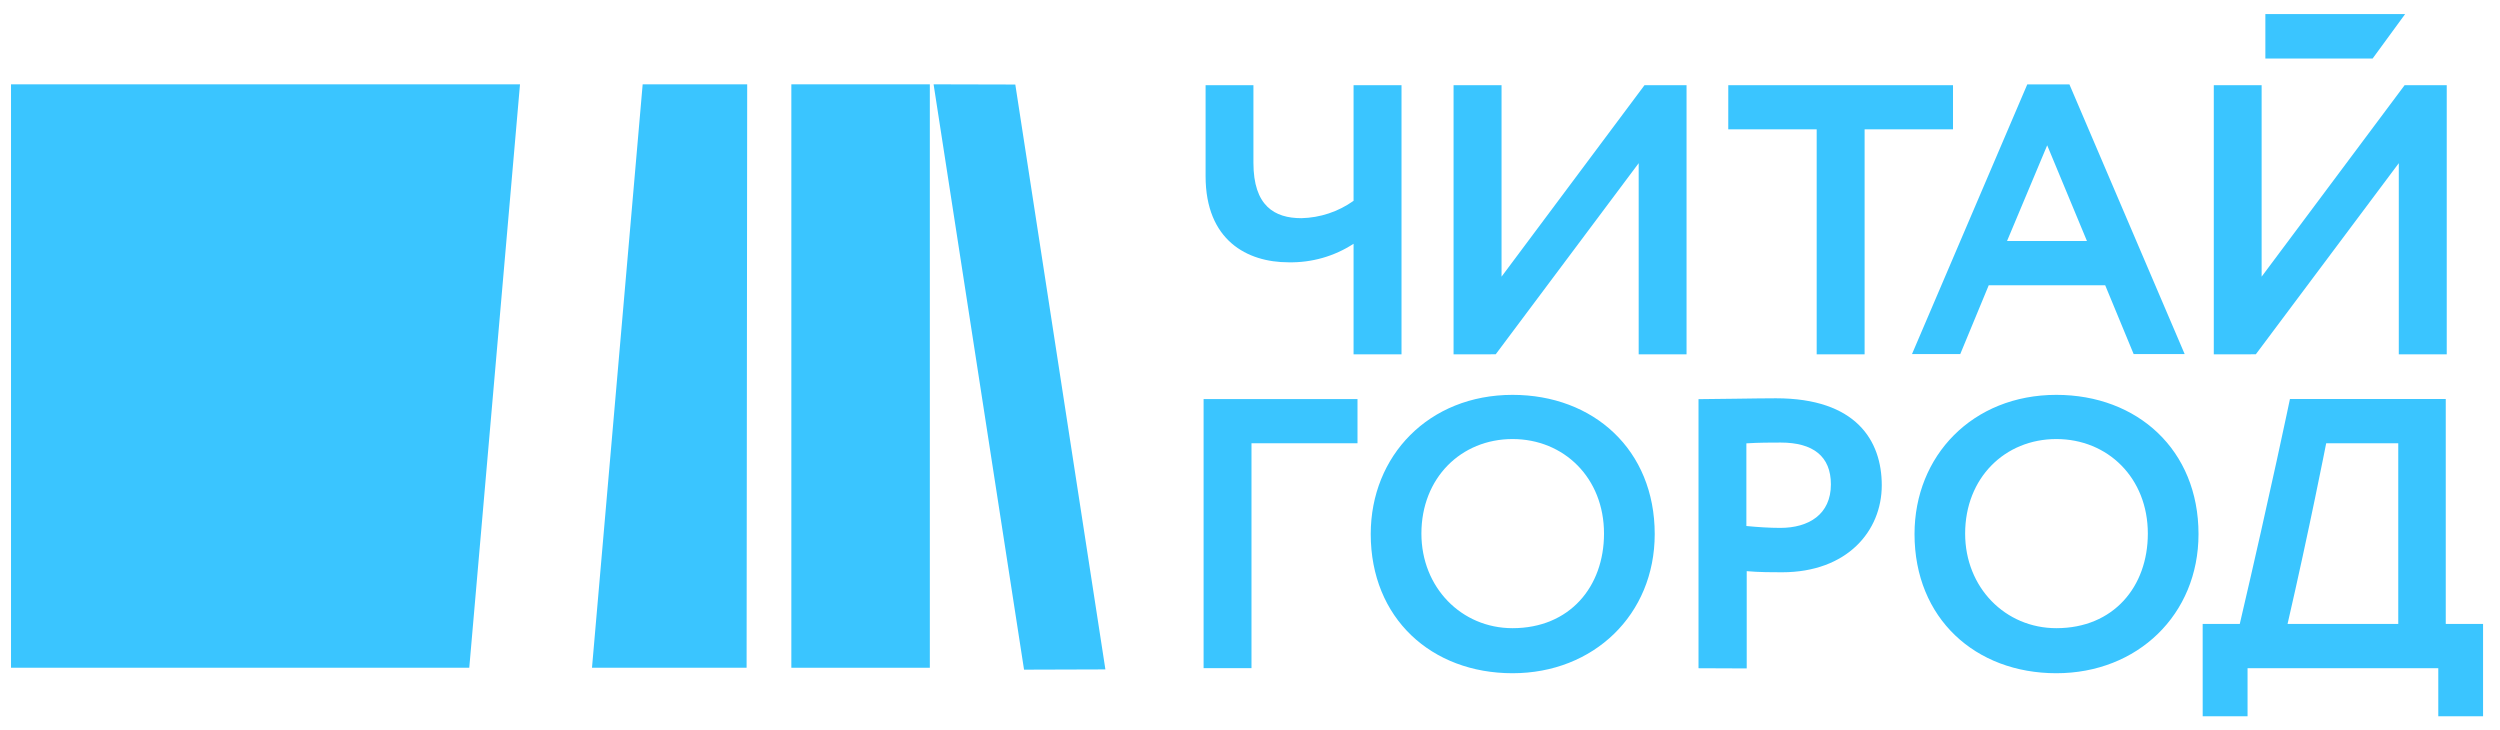 <svg width="89" height="26" viewBox="0 0 89 26" fill="none" xmlns="http://www.w3.org/2000/svg">
<path d="M33.236 3.002L36.456 23.84L39.352 23.831L36.145 3.009L33.236 3.002Z" fill="#3AC5FF"/>
<path d="M33.102 3.002H28.172V23.772H33.102V3.002Z" fill="#3AC5FF"/>
<path d="M18.512 3.002H0.392V23.772H16.706L18.512 3.002Z" fill="#3AC5FF"/>
<path d="M21.075 23.771H26.579L26.6 3.002H22.879L21.075 23.771Z" fill="#3AC5FF"/>
<path d="M49.894 12.614H48.187V8.678C47.501 9.126 46.693 9.355 45.871 9.338C44.4 9.338 42.919 8.557 42.919 6.271V3.032H44.622V5.797C44.622 7.331 45.372 7.767 46.329 7.767C46.996 7.752 47.644 7.536 48.187 7.149V3.032H49.894V12.615V12.614Z" fill="#3AC5FF"/>
<path d="M51.747 12.614V3.032H53.455V9.849L58.545 3.032H60.041V12.615H58.337V5.809L53.247 12.613L51.747 12.614Z" fill="#3AC5FF"/>
<path d="M61.527 3.032H69.527V4.605H66.38V12.615H64.674V4.605H61.526L61.527 3.032Z" fill="#3AC5FF"/>
<path d="M72.171 3.004H73.671L77.774 12.605H75.958L74.945 10.155H70.799L69.785 12.605H68.067L72.171 3.004ZM71.451 8.579H74.295L72.88 5.173L71.451 8.579Z" fill="#3AC5FF"/>
<path d="M78.811 12.614V3.032H80.514V9.849L85.605 3.032H87.104V12.615H85.397V5.809L80.307 12.613L78.811 12.614Z" fill="#3AC5FF"/>
<path d="M42.848 14.207H48.327V15.78H44.553V23.786H42.848V14.207Z" fill="#3AC5FF"/>
<path d="M85.623 0.5H80.647V2.083H84.466L85.623 0.5Z" fill="#3AC5FF"/>
<path d="M53.846 14.057C56.73 14.057 58.908 16.014 58.908 19.012C58.908 21.887 56.73 23.967 53.847 23.967C50.963 23.967 48.798 22.013 48.798 19.012C48.798 16.224 50.866 14.057 53.847 14.057H53.846ZM53.846 22.363C55.883 22.363 57.103 20.886 57.103 18.996C57.103 17.011 55.675 15.63 53.846 15.63C52.017 15.63 50.602 17.011 50.602 18.996C50.602 20.917 52.03 22.363 53.846 22.363Z" fill="#3AC5FF"/>
<path d="M60.467 23.789V14.21C61.007 14.21 62.544 14.179 63.225 14.179C66.08 14.179 66.991 15.687 66.991 17.276C66.991 18.905 65.758 20.373 63.439 20.373C63.147 20.373 62.594 20.373 62.183 20.333V23.796L60.467 23.789ZM62.171 15.783V18.726C62.575 18.765 62.989 18.793 63.379 18.793C64.389 18.793 65.18 18.314 65.18 17.244C65.18 16.248 64.552 15.755 63.391 15.755C63.047 15.755 62.63 15.755 62.171 15.783Z" fill="#3AC5FF"/>
<path d="M73.206 14.057C76.09 14.057 78.267 16.014 78.267 19.012C78.267 21.887 76.09 23.967 73.206 23.967C70.322 23.967 68.157 22.013 68.157 19.012C68.157 16.224 70.225 14.057 73.206 14.057ZM73.206 22.363C75.242 22.363 76.463 20.886 76.463 18.996C76.463 17.011 75.034 15.63 73.206 15.63C71.376 15.63 69.959 17.011 69.959 18.996C69.959 20.917 71.389 22.363 73.206 22.363Z" fill="#3AC5FF"/>
<path d="M78.415 22.213H79.736C80.85 17.444 81.522 14.205 81.522 14.205H87.069V22.213H88.397V25.5H86.803V23.787H80.013V25.5H78.416L78.415 22.213ZM81.437 22.213H85.378V15.781H82.812C82.812 15.781 82.206 18.878 81.437 22.213Z" fill="#3AC5FF"/>
</svg>
